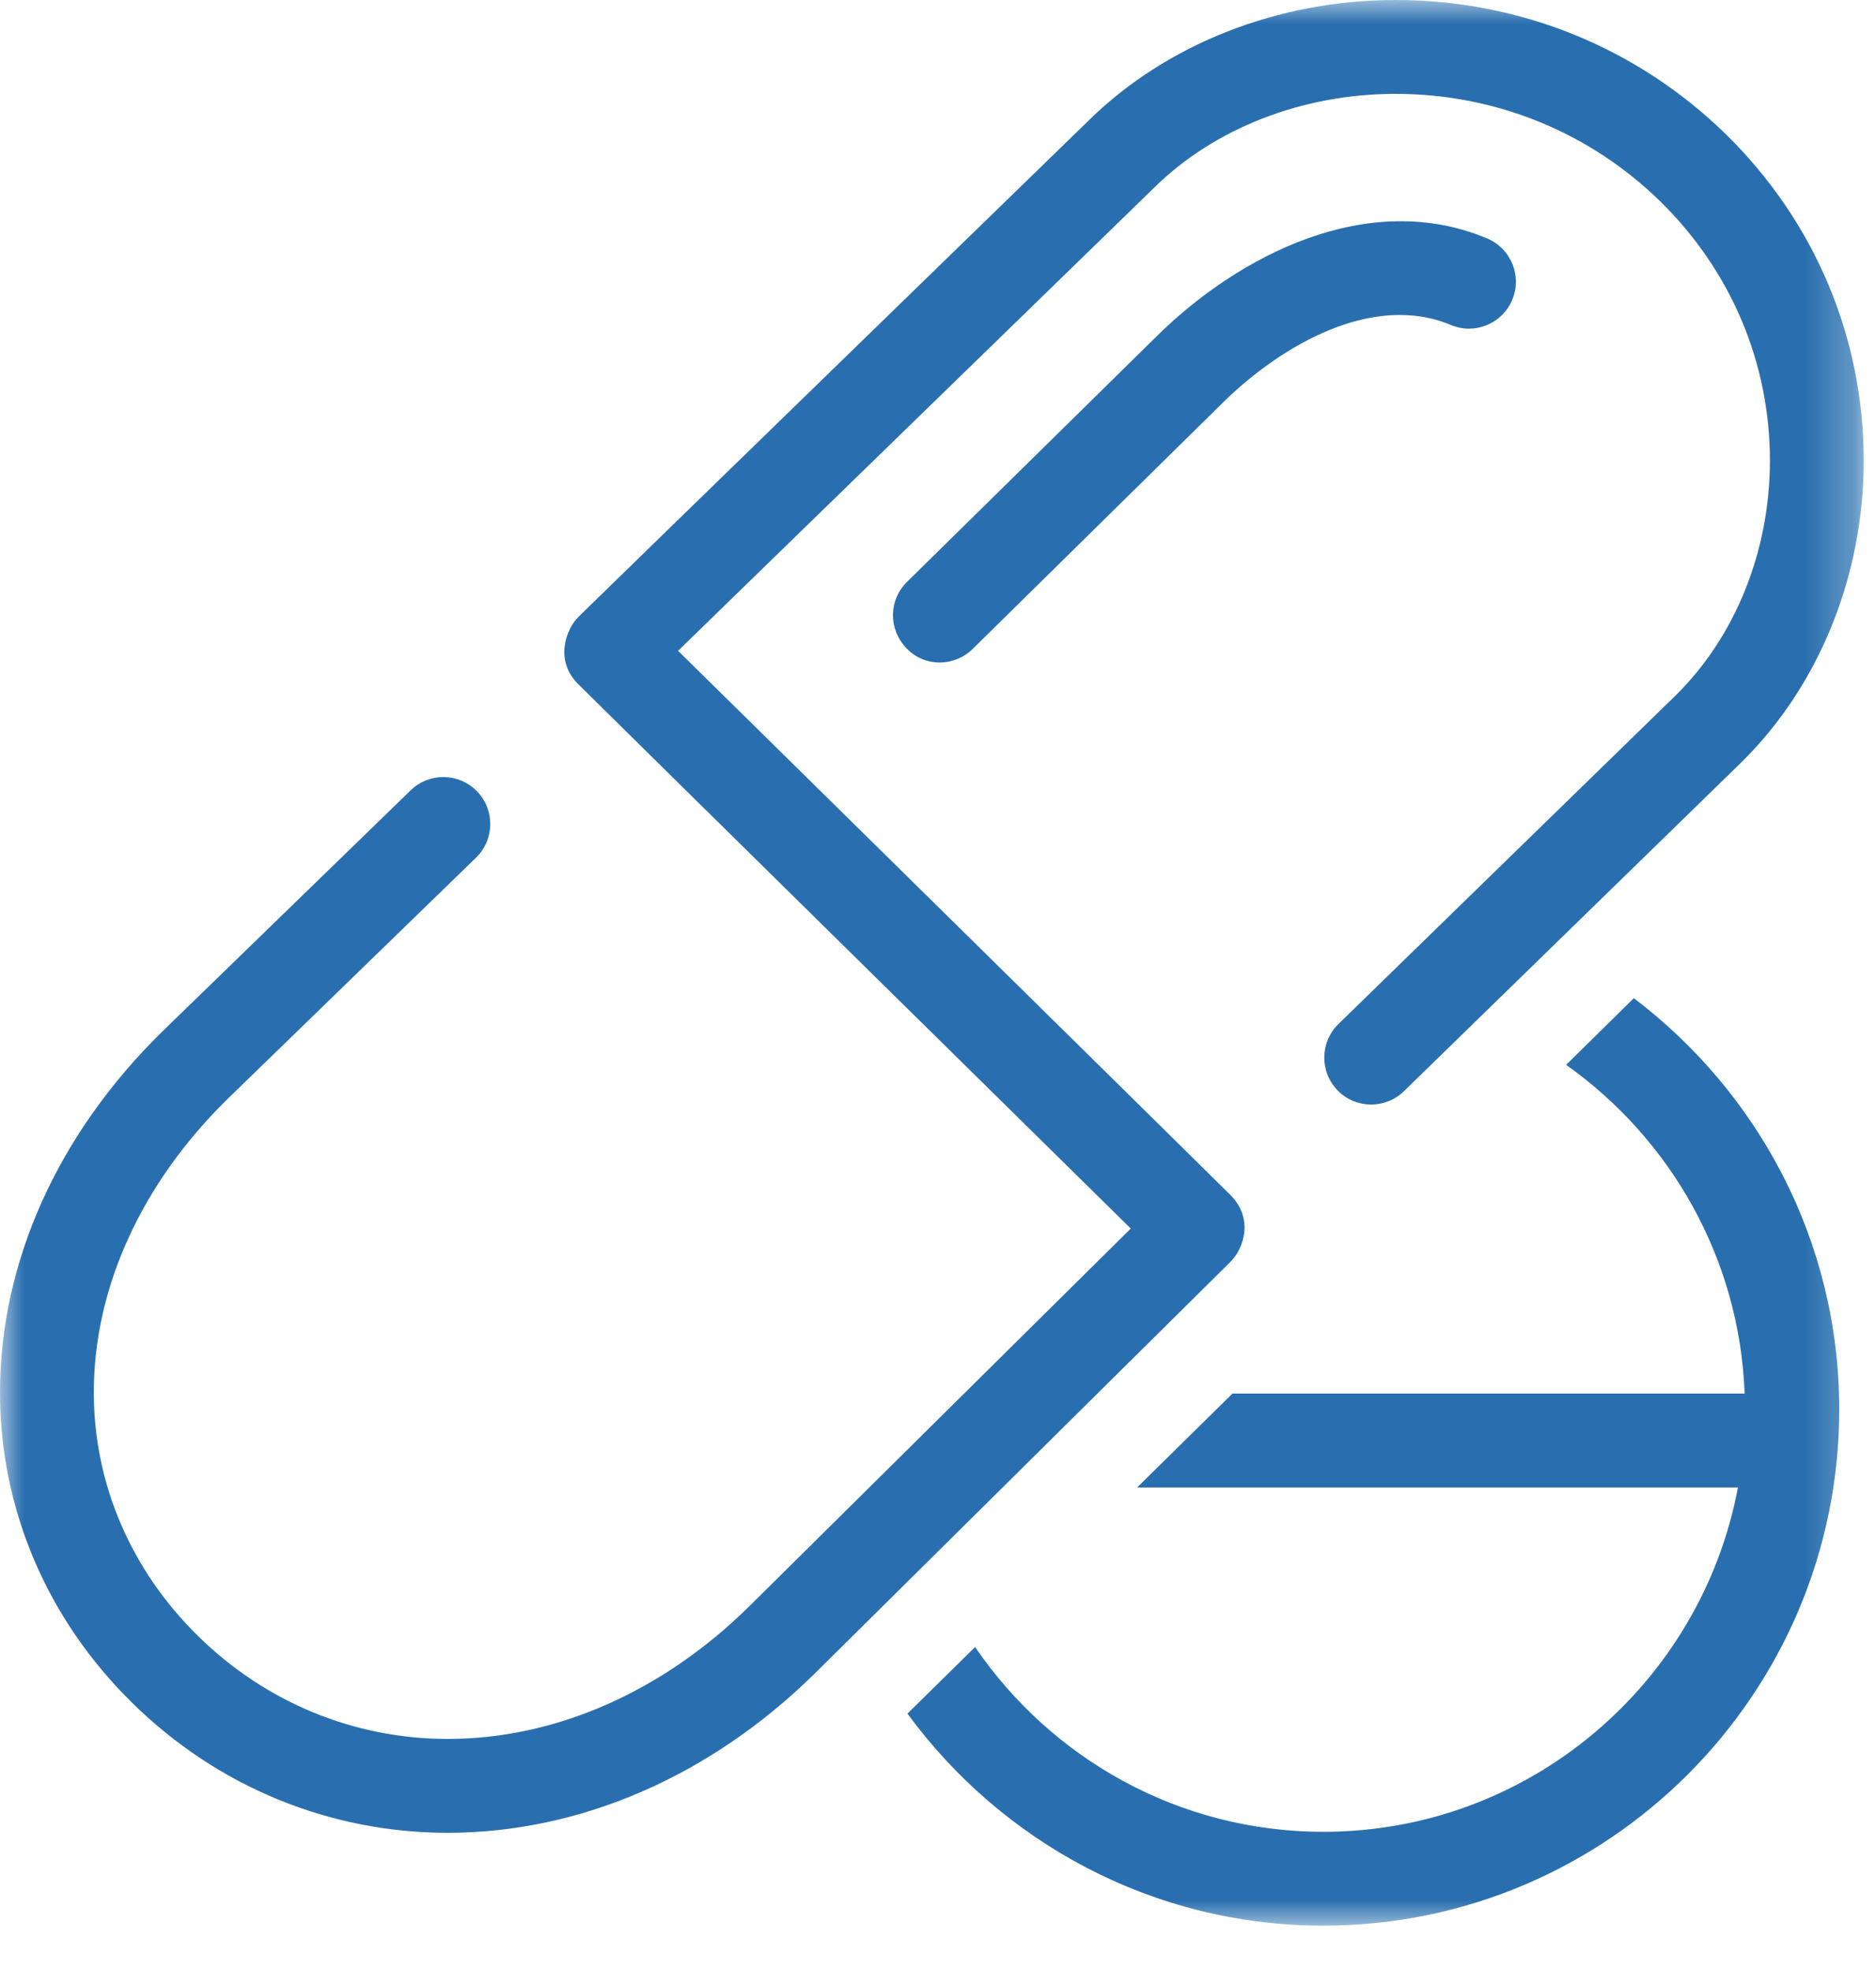 <?xml version="1.0" encoding="UTF-8"?>
<svg width="40px" height="42px" viewBox="0 0 40 42" version="1.1" xmlns="http://www.w3.org/2000/svg" xmlns:xlink="http://www.w3.org/1999/xlink">
    <title>Pills</title>
    <defs>
        <polygon id="path-1" points="0 -0 39.738 -0 39.738 41.034 0 41.034"></polygon>
    </defs>
    <g id="Design" stroke="none" stroke-width="1" fill="none" fill-rule="evenodd">
        <g id="Homepage-UI" transform="translate(-230, -2801)">
            <g id="Pills" transform="translate(230, 2801)">
                <mask id="mask-2" fill="white">
                    <use xlink:href="#path-1"></use>
                </mask>
                <g id="Clip-2"></g>
                <path d="M39.216,30.034 C39.216,36.099 34.281,41.034 28.216,41.034 C24.575,41.034 21.353,39.249 19.349,36.516 L20.791,35.096 C22.412,37.47 25.132,39.034 28.216,39.034 C32.61,39.034 36.274,35.866 37.056,31.696 L24.246,31.696 L26.278,29.696 L37.199,29.696 C37.091,26.803 35.609,24.262 33.393,22.691 L34.836,21.27 C37.49,23.28 39.216,26.455 39.216,30.034 M20.742,13.826 C21.296,13.28 26.075,8.579 26.075,8.579 C27.348,7.327 29.291,6.236 30.935,6.925 C31.445,7.139 32.029,6.899 32.243,6.39 C32.458,5.881 32.218,5.295 31.709,5.081 C29.163,4.013 26.404,5.451 24.674,7.154 L19.339,12.4 C18.945,12.787 18.937,13.405 19.328,13.814 C19.719,14.224 20.351,14.211 20.742,13.826 M17.369,35.664 C17.369,35.664 25.949,27.174 26.236,26.888 C26.524,26.601 26.734,25.963 26.235,25.464 C25.736,24.965 14.458,13.868 14.458,13.868 L24.611,3.997 C25.902,2.728 27.777,2 29.755,2 C31.89,2 33.9,2.819 35.413,4.304 C36.912,5.78 37.738,7.737 37.738,9.814 C37.738,11.738 37.004,13.563 35.728,14.819 L28.538,21.821 C28.143,22.206 28.134,22.839 28.52,23.235 C28.904,23.63 29.538,23.639 29.934,23.253 L37.126,16.248 C38.786,14.616 39.738,12.27 39.738,9.814 C39.738,7.197 38.7,4.734 36.816,2.877 C34.924,1.022 32.417,-0 29.755,-0 C27.257,-0 24.871,0.937 23.213,2.567 C23.213,2.567 12.595,12.884 12.331,13.147 C12.068,13.41 11.819,14.069 12.326,14.576 C12.835,15.084 24.11,26.179 24.11,26.179 L15.964,34.24 C14.117,36.055 11.838,37.055 9.546,37.055 C7.552,37.055 5.661,36.276 4.222,34.861 C2.788,33.454 2,31.611 2,29.672 C2.001,27.442 3.014,25.221 4.849,23.421 L10.15,18.276 C10.546,17.891 10.555,17.258 10.171,16.862 C9.785,16.465 9.152,16.456 8.757,16.84 L3.451,21.99 C1.228,24.172 0.001,26.9 0,29.671 C0,32.152 1.001,34.502 2.82,36.287 C4.635,38.073 7.024,39.055 9.546,39.055 C12.366,39.055 15.143,37.852 17.369,35.664" id="Fill-1" fill="#296FAF" mask="url(#mask-2)"></path>
            </g>
        </g>
    </g>
</svg>